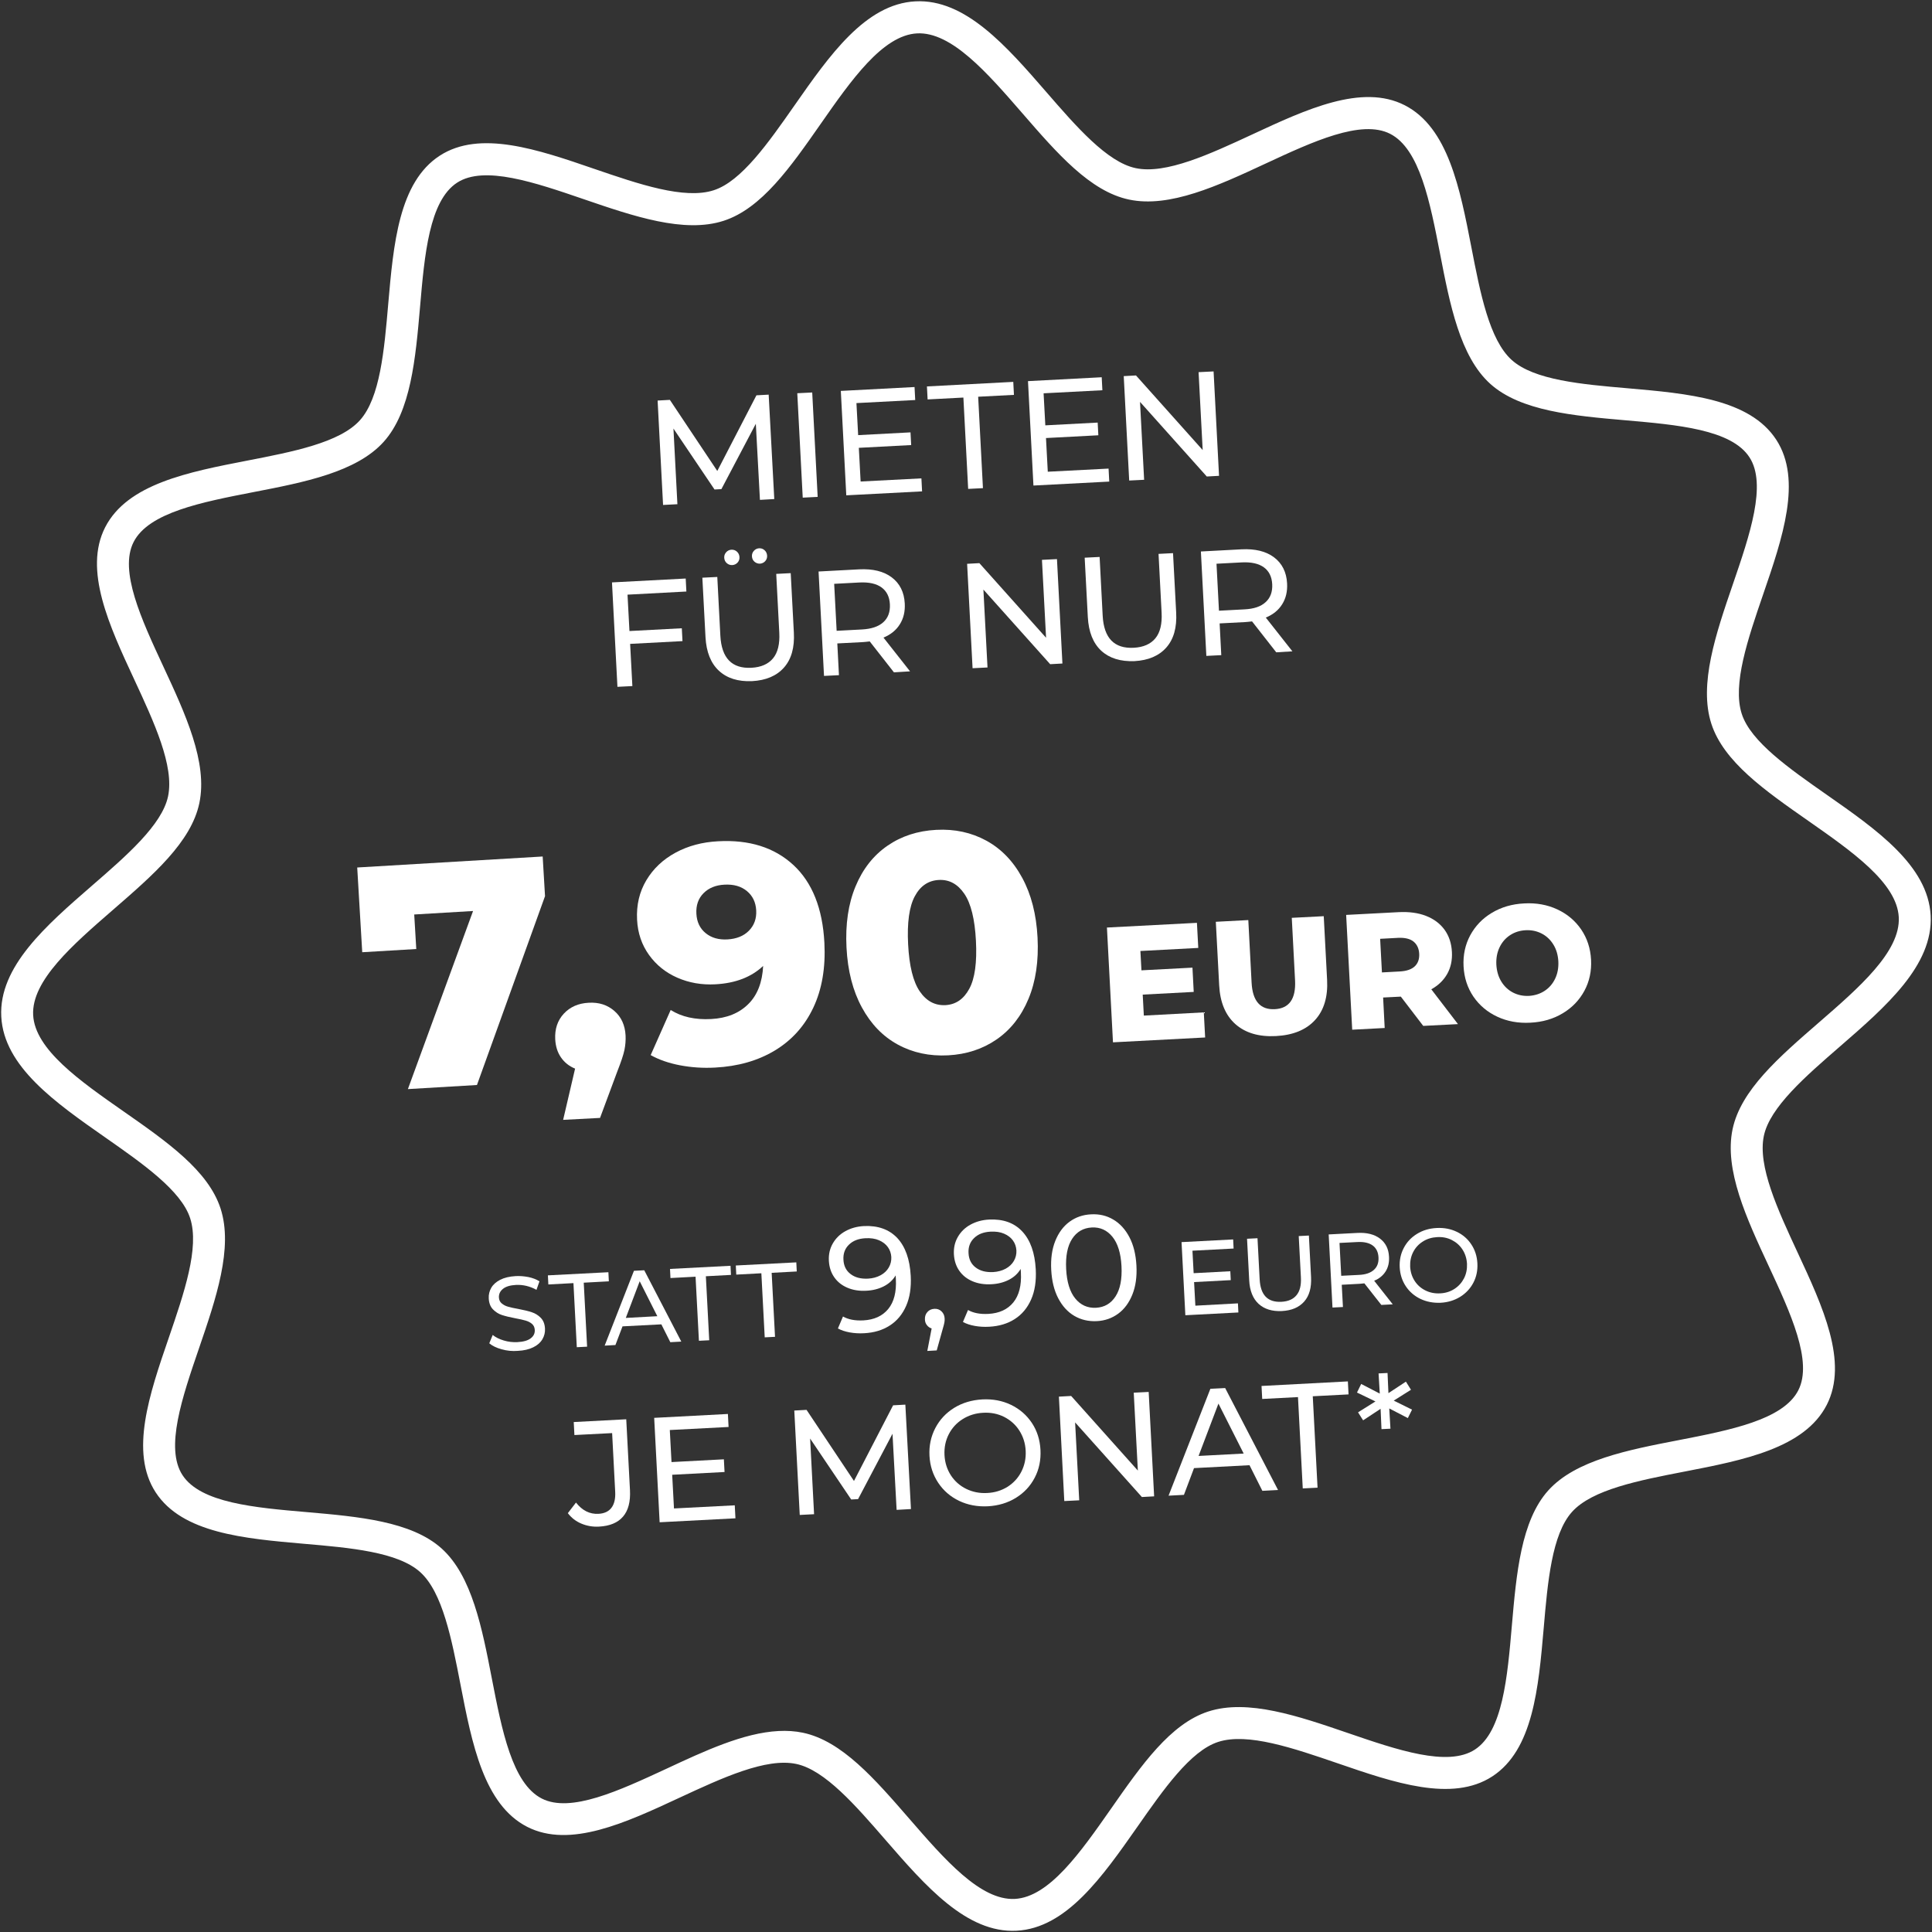 <?xml version="1.0" encoding="utf-8"?>
<!-- Generator: Adobe Illustrator 15.0.0, SVG Export Plug-In . SVG Version: 6.00 Build 0)  -->
<!DOCTYPE svg PUBLIC "-//W3C//DTD SVG 1.1//EN" "http://www.w3.org/Graphics/SVG/1.1/DTD/svg11.dtd">
<svg version="1.1" id="Ebene_1" xmlns="http://www.w3.org/2000/svg" xmlns:xlink="http://www.w3.org/1999/xlink" x="0px" y="0px"
	 width="500px" height="500px" viewBox="0 0 500 500" enable-background="new 0 0 500 500" xml:space="preserve">
<rect x="0" y="0" width="500" height="500" fill="#333333" stroke="none"/>
<g id="Ebene_2">
	<g>
		<g>
			<g>
				<path fill="#FFFFFF" d="M263.086,499.672c-12.931,0.676-23.601-11.617-33.922-23.504c-7.712-8.892-15.695-18.093-23.079-19.658
					c-7.829-1.662-19.194,3.614-30.192,8.718c-13.956,6.494-28.394,13.201-39.45,7.558c-11.23-5.741-14.304-21.532-17.261-36.783
					c-2.281-11.771-4.639-23.93-10.438-29.148c-5.798-5.219-18.149-6.301-30.076-7.325c-15.482-1.353-31.506-2.745-38.387-13.317
					c-6.765-10.398-1.604-25.456,3.402-40.011c3.924-11.462,8.002-23.312,5.528-30.927c-2.319-7.171-12.312-14.148-21.958-20.895
					c-12.912-9.026-26.249-18.343-26.925-31.273c-0.677-12.932,11.617-23.601,23.504-33.923
					c8.891-7.712,18.092-15.695,19.658-23.079c1.662-7.847-3.615-19.193-8.718-30.192c-6.494-13.955-13.202-28.394-7.558-39.45
					c5.741-11.23,21.533-14.303,36.783-17.261c11.771-2.281,23.929-4.639,29.148-10.438s6.301-18.13,7.326-30.076
					c1.353-15.502,2.745-31.506,13.317-38.387c10.399-6.765,25.457-1.604,40.011,3.402c11.462,3.924,23.33,8.002,30.926,5.528
					c7.171-2.319,14.149-12.312,20.895-21.958c9.027-12.912,18.343-26.249,31.274-26.925c12.931-0.677,23.601,11.617,33.922,23.504
					c7.712,8.891,15.694,18.092,23.079,19.657c7.828,1.663,19.193-3.614,30.191-8.717c13.955-6.495,28.394-13.202,39.45-7.558
					c11.229,5.741,14.304,21.532,17.261,36.783c2.28,11.771,4.639,23.929,10.438,29.148c5.799,5.219,18.149,6.301,30.075,7.326
					c15.502,1.353,31.507,2.745,38.388,13.317c6.765,10.399,1.604,25.456-3.402,40.03c-3.924,11.462-8.002,23.311-5.527,30.926
					c2.319,7.171,12.312,14.148,21.957,20.895c12.912,9.026,26.249,18.343,26.926,31.274c0.676,12.931-11.617,23.601-23.504,33.922
					c-8.892,7.713-18.092,15.695-19.658,23.079c-1.662,7.848,3.615,19.194,8.718,30.192c6.494,13.955,13.201,28.394,7.558,39.449
					c-5.741,11.23-21.532,14.304-36.783,17.262c-11.771,2.28-23.929,4.639-29.147,10.438s-6.302,18.149-7.326,30.075
					c-1.353,15.502-2.744,31.506-13.317,38.388c-10.399,6.765-25.456,1.604-40.011-3.402c-11.462-3.924-23.311-8.002-30.927-5.528
					c-7.171,2.32-14.148,12.312-20.895,21.958C285.333,485.639,276.017,498.995,263.086,499.672z M201.484,447.986
					c2.165-0.116,4.291,0.019,6.321,0.444c10.07,2.126,18.575,11.945,27.582,22.325c9.027,10.398,18.343,21.146,27.253,20.682
					c8.911-0.464,17.049-12.139,24.935-23.407c7.867-11.269,15.309-21.9,25.108-25.089c10.244-3.325,23.407,1.198,36.164,5.566
					c12.699,4.349,25.824,8.853,32.84,4.291c7.21-4.678,8.428-18.672,9.588-32.183c1.159-13.298,2.357-27.041,9.413-34.889
					c7.074-7.848,20.604-10.476,33.709-13.009c13.318-2.59,27.1-5.257,31.004-12.911c3.808-7.461-2.029-20.044-7.693-32.222
					c-5.683-12.215-11.539-24.838-9.316-35.371c2.126-10.07,11.945-18.576,22.325-27.583c10.398-9.026,21.146-18.343,20.682-27.253
					s-12.139-17.048-23.407-24.935c-11.269-7.867-21.899-15.308-25.089-25.108c-3.324-10.245,1.198-23.407,5.566-36.146
					c4.35-12.699,8.854-25.823,4.291-32.839c-4.677-7.21-18.671-8.408-32.182-9.587c-13.299-1.16-27.042-2.358-34.889-9.413
					c-7.848-7.074-10.477-20.624-13.009-33.709c-2.59-13.318-5.258-27.099-12.912-31.003c-7.461-3.808-20.044,2.029-32.221,7.692
					c-12.216,5.683-24.857,11.559-35.372,9.317c-10.07-2.126-18.575-11.945-27.582-22.325C255.566,18.923,246.25,8.176,237.34,8.64
					s-17.067,12.139-24.935,23.407c-7.867,11.269-15.309,21.9-25.108,25.089c-10.245,3.325-23.408-1.198-36.165-5.567
					c-12.699-4.349-25.823-8.853-32.84-4.291c-7.209,4.697-8.427,18.672-9.587,32.183c-1.16,13.298-2.358,27.042-9.414,34.889
					c-7.074,7.848-20.604,10.477-33.709,13.009c-13.317,2.59-27.099,5.257-31.003,12.912c-3.808,7.461,2.029,20.044,7.693,32.221
					c5.683,12.216,11.539,24.837,9.316,35.372c-2.126,10.07-11.945,18.575-22.325,27.582c-10.399,9.027-21.146,18.344-20.682,27.254
					s12.139,17.067,23.407,24.934c11.269,7.867,21.9,15.309,25.089,25.109c3.325,10.244-1.198,23.406-5.566,36.164
					c-4.349,12.699-8.853,25.823-4.291,32.84c4.678,7.209,18.671,8.428,32.183,9.587c13.298,1.159,27.041,2.358,34.889,9.413
					c7.848,7.074,10.476,20.604,13.008,33.71c2.59,13.317,5.257,27.099,12.912,31.003c7.461,3.809,20.044-2.049,32.221-7.692
					C182.291,453.166,192.419,448.45,201.484,447.986z"/>
			</g>
		</g>
		<g>
			<path fill="#FFFFFF" d="M196.671,129.368l-1.063-19.696l-8.911,16.913l-1.778,0.097l-10.631-15.772l1.024,19.58l-3.711,0.193
				l-1.411-27.021l3.17-0.174l12.274,18.401l10.128-19.581l3.17-0.174l1.45,27.022L196.671,129.368z"/>
			<path fill="#FFFFFF" d="M206.336,101.767l3.866-0.193l1.411,27.022l-3.866,0.193L206.336,101.767z"/>
			<path fill="#FFFFFF" d="M238.46,123.802l0.174,3.363l-19.619,1.024l-1.411-27.022l19.078-1.005l0.174,3.363l-15.212,0.792
				l0.444,8.292l13.55-0.715l0.174,3.286l-13.549,0.715l0.464,8.717L238.46,123.802z"/>
			<path fill="#FFFFFF" d="M249.324,102.888l-9.259,0.483l-0.174-3.363l22.344-1.179l0.174,3.363l-9.259,0.483l1.237,23.658
				l-3.827,0.193L249.324,102.888z"/>
			<path fill="#FFFFFF" d="M286.898,121.27l0.174,3.363l-19.618,1.024l-1.411-27.022l19.078-1.005l0.174,3.363l-15.213,0.792
				l0.445,8.292l13.549-0.715l0.175,3.286l-13.55,0.715l0.464,8.717L286.898,121.27z"/>
			<path fill="#FFFFFF" d="M314.075,96.123l1.411,27.022l-3.17,0.174l-17.28-19.31l1.063,20.16l-3.866,0.193l-1.411-27.022
				l3.17-0.174l17.261,19.31l-1.062-20.16L314.075,96.123z"/>
			<path fill="#FFFFFF" d="M162.401,153.896l0.502,9.414l13.55-0.715l0.174,3.325l-13.549,0.715l0.58,10.921l-3.866,0.193
				l-1.411-27.022l19.078-1.005l0.174,3.363L162.401,153.896z"/>
			<path fill="#FFFFFF" d="M186.06,173.593c-2.107-1.952-3.267-4.852-3.479-8.717l-0.812-15.367l3.866-0.193l0.792,15.211
				c0.309,5.799,2.996,8.563,8.06,8.292c2.474-0.135,4.33-0.947,5.567-2.436c1.237-1.488,1.778-3.711,1.624-6.649l-0.792-15.212
				l3.75-0.193l0.812,15.366c0.213,3.885-0.638,6.9-2.551,9.065c-1.895,2.146-4.658,3.325-8.253,3.518
				C191.027,176.434,188.167,175.545,186.06,173.593z M188.089,145.74c-0.406-0.348-0.618-0.812-0.657-1.372
				c-0.039-0.561,0.136-1.044,0.503-1.45c0.367-0.406,0.812-0.619,1.353-0.657c0.541-0.02,1.024,0.135,1.43,0.502
				s0.619,0.831,0.657,1.392s-0.135,1.044-0.502,1.45c-0.367,0.387-0.812,0.599-1.353,0.638
				C188.959,146.262,188.496,146.107,188.089,145.74z M195.261,145.373c-0.406-0.348-0.619-0.812-0.657-1.372
				s0.135-1.044,0.502-1.45c0.367-0.406,0.812-0.619,1.353-0.657c0.541-0.02,1.005,0.135,1.411,0.502
				c0.406,0.367,0.618,0.831,0.657,1.392c0.039,0.561-0.136,1.044-0.503,1.45c-0.367,0.387-0.812,0.599-1.353,0.638
				C196.15,145.895,195.667,145.721,195.261,145.373z"/>
			<path fill="#FFFFFF" d="M231.348,173.999l-6.263-8.002c-0.715,0.097-1.275,0.135-1.701,0.174l-6.688,0.348l0.425,8.215
				l-3.866,0.193l-1.411-27.022l10.534-0.561c3.499-0.174,6.301,0.502,8.389,2.068c2.088,1.566,3.228,3.827,3.383,6.746
				c0.116,2.087-0.31,3.885-1.276,5.412c-0.947,1.527-2.358,2.667-4.233,3.44l6.881,8.737L231.348,173.999z M228.603,161.029
				c1.237-1.121,1.797-2.667,1.701-4.62c-0.097-1.952-0.831-3.421-2.165-4.387c-1.334-0.967-3.228-1.392-5.683-1.276l-6.572,0.348
				l0.638,12.158l6.572-0.348C225.53,162.769,227.366,162.15,228.603,161.029z"/>
			<path fill="#FFFFFF" d="M273.543,144.696l1.41,27.021l-3.17,0.174l-17.279-19.31l1.062,20.16l-3.865,0.193l-1.411-27.021
				l3.17-0.174l17.261,19.31l-1.063-20.16L273.543,144.696z"/>
			<path fill="#FFFFFF" d="M285.005,168.413c-2.106-1.952-3.267-4.852-3.479-8.717l-0.812-15.366l3.866-0.193l0.792,15.212
				c0.31,5.798,2.995,8.562,8.06,8.292c2.475-0.135,4.33-0.947,5.567-2.436c1.236-1.488,1.778-3.711,1.623-6.649l-0.792-15.211
				l3.75-0.193l0.812,15.366c0.213,3.885-0.638,6.9-2.552,9.065c-1.894,2.146-4.658,3.325-8.254,3.518
				C289.992,171.235,287.131,170.365,285.005,168.413z"/>
			<path fill="#FFFFFF" d="M330.292,168.818l-6.263-8.002c-0.715,0.097-1.275,0.135-1.7,0.174l-6.688,0.348l0.426,8.215
				l-3.866,0.193l-1.411-27.022l10.534-0.561c3.499-0.174,6.302,0.502,8.389,2.068c2.088,1.565,3.229,3.827,3.383,6.746
				c0.116,2.087-0.31,3.885-1.275,5.412c-0.947,1.527-2.358,2.667-4.233,3.44l6.881,8.737L330.292,168.818z M327.548,155.83
				c1.236-1.121,1.797-2.667,1.7-4.62c-0.096-1.952-0.831-3.421-2.164-4.388c-1.334-0.966-3.229-1.392-5.683-1.275l-6.572,0.348
				l0.638,12.158l6.572-0.348C324.493,157.588,326.33,156.97,327.548,155.83z"/>
			<path id="_x36_" display="none" fill="#FFFFFF" d="M127.648,244.511c3.016,1.314,5.47,3.286,7.345,5.876
				c1.875,2.609,2.899,5.645,3.092,9.123c0.193,3.789-0.599,7.21-2.396,10.225c-1.798,3.016-4.33,5.393-7.577,7.152
				c-3.247,1.759-6.939,2.725-11.056,2.957c-8.021,0.426-14.477-1.623-19.367-6.146c-4.891-4.504-7.577-11.23-8.041-20.16
				c-0.329-6.417,0.619-12.003,2.861-16.739c2.242-4.755,5.547-8.447,9.916-11.095s9.51-4.117,15.444-4.426
				c3.208-0.174,6.263,0.019,9.201,0.561c2.918,0.541,5.431,1.43,7.538,2.667l-5.18,11.694c-2.822-1.778-6.32-2.571-10.496-2.339
				c-4.059,0.212-7.287,1.508-9.684,3.885c-2.397,2.377-3.673,5.683-3.827,9.935c3.054-2.938,7.209-4.562,12.448-4.833
				C121.366,242.636,124.633,243.196,127.648,244.511z M120.883,266.371c1.353-1.353,1.972-3.131,1.855-5.314
				c-0.116-2.146-0.908-3.809-2.396-5.025c-1.488-1.199-3.383-1.76-5.664-1.624c-2.3,0.116-4.136,0.87-5.509,2.261
				c-1.372,1.393-2.01,3.151-1.894,5.277c0.116,2.088,0.909,3.75,2.397,4.986c1.488,1.237,3.421,1.798,5.837,1.662
				C117.732,268.459,119.53,267.725,120.883,266.371z"/>
			<path fill="#FFFFFF" d="M159,261.636c1.798,1.565,2.764,3.692,2.899,6.359c0.058,1.237-0.039,2.474-0.29,3.712
				c-0.251,1.256-0.889,3.131-1.875,5.644l-4.445,11.964l-9.549,0.503l3.093-13.259c-1.527-0.619-2.745-1.586-3.653-2.9
				c-0.908-1.314-1.392-2.88-1.488-4.697c-0.135-2.666,0.599-4.87,2.223-6.629c1.624-1.74,3.769-2.688,6.437-2.822
				C154.999,259.355,157.202,260.07,159,261.636z"/>
			<path fill="#FFFFFF" d="M205.312,223.848c4.89,4.523,7.577,11.23,8.041,20.16c0.329,6.417-0.619,12.004-2.861,16.758
				c-2.242,4.756-5.567,8.447-9.955,11.096c-4.387,2.648-9.548,4.117-15.482,4.426c-3.15,0.174-6.185-0.039-9.123-0.6
				c-2.918-0.561-5.432-1.449-7.538-2.628l5.18-11.675c2.822,1.778,6.32,2.57,10.496,2.339c4.001-0.213,7.19-1.488,9.567-3.847
				c2.377-2.339,3.653-5.645,3.866-9.896c-3.054,2.899-7.19,4.484-12.371,4.756c-3.537,0.192-6.804-0.387-9.819-1.701
				c-3.015-1.314-5.47-3.286-7.345-5.896c-1.875-2.609-2.919-5.644-3.093-9.123c-0.193-3.789,0.599-7.19,2.397-10.206
				c1.797-3.016,4.33-5.393,7.577-7.152c3.248-1.759,6.92-2.725,10.979-2.938C193.927,217.276,200.402,219.325,205.312,223.848z
				 M193.811,240.877c1.372-1.392,2.01-3.151,1.894-5.277c-0.116-2.087-0.908-3.75-2.397-4.987
				c-1.488-1.237-3.421-1.798-5.837-1.663c-2.242,0.116-4.04,0.851-5.393,2.204s-1.971,3.131-1.855,5.315
				c0.116,2.146,0.909,3.808,2.397,5.025s3.382,1.759,5.663,1.624C190.563,242.983,192.438,242.269,193.811,240.877z"/>
			<path fill="#FFFFFF" d="M232.353,270.334c-3.866-2.107-6.958-5.296-9.297-9.606c-2.339-4.291-3.673-9.472-3.982-15.502
				s0.464-11.327,2.339-15.83c1.875-4.523,4.639-8.021,8.253-10.515c3.614-2.493,7.828-3.866,12.641-4.117
				c4.755-0.251,9.066,0.677,12.931,2.784s6.959,5.296,9.297,9.606c2.339,4.291,3.673,9.471,3.982,15.501
				c0.309,6.05-0.465,11.328-2.34,15.831c-1.875,4.522-4.639,8.021-8.253,10.515c-3.614,2.494-7.809,3.866-12.564,4.117
				C240.548,273.369,236.218,272.441,232.353,270.334z M250.851,255.896c1.45-2.667,2.011-6.823,1.72-12.429
				c-0.289-5.605-1.295-9.665-3.015-12.177c-1.721-2.513-3.905-3.692-6.572-3.557c-2.725,0.135-4.812,1.546-6.243,4.233
				c-1.43,2.667-2.01,6.823-1.72,12.428s1.295,9.664,3.015,12.178c1.721,2.512,3.924,3.691,6.649,3.557
				C247.352,259.974,249.401,258.582,250.851,255.896z"/>
			<path fill="#FFFFFF" d="M311.543,262.004l0.348,6.494l-23.852,1.256l-1.565-29.708l23.291-1.217l0.349,6.494l-14.98,0.792
				l0.271,5.006l13.202-0.696l0.328,6.282l-13.201,0.695l0.289,5.432L311.543,262.004z"/>
			<path fill="#FFFFFF" d="M319.738,265.057c-2.57-2.28-3.981-5.624-4.213-10.031l-0.87-16.468l8.408-0.444l0.851,16.217
				c0.251,4.754,2.261,7.035,6.011,6.842c3.73-0.193,5.471-2.667,5.238-7.422l-0.851-16.217l8.273-0.425l0.869,16.469
				c0.232,4.406-0.812,7.886-3.131,10.418s-5.683,3.904-10.109,4.137C325.808,268.362,322.329,267.338,319.738,265.057z"/>
			<path fill="#FFFFFF" d="M362.533,257.925l-4.581,0.231l0.405,7.887l-8.407,0.444l-1.566-29.708l13.589-0.715
				c2.687-0.135,5.045,0.174,7.074,0.966s3.614,1.972,4.793,3.576c1.16,1.604,1.798,3.518,1.914,5.741
				c0.116,2.146-0.29,4.059-1.218,5.702c-0.928,1.643-2.3,2.977-4.117,3.982l6.9,9.007l-8.987,0.464L362.533,257.925z M365.8,243.66
				c-0.909-0.715-2.242-1.024-3.963-0.947l-4.658,0.251l0.464,8.698l4.658-0.251c1.721-0.097,3.016-0.542,3.847-1.334
				c0.831-0.792,1.218-1.894,1.141-3.267C367.211,245.438,366.708,244.395,365.8,243.66z"/>
			<path fill="#FFFFFF" d="M387.506,263.125c-2.571-1.199-4.639-2.938-6.186-5.2c-1.546-2.28-2.396-4.89-2.551-7.828
				c-0.155-2.938,0.425-5.625,1.72-8.041c1.314-2.416,3.17-4.368,5.605-5.818c2.436-1.469,5.219-2.281,8.369-2.436
				c3.132-0.174,5.992,0.348,8.563,1.546c2.57,1.198,4.639,2.938,6.185,5.2c1.547,2.281,2.397,4.89,2.552,7.828
				s-0.426,5.625-1.721,8.041c-1.314,2.417-3.17,4.368-5.605,5.818c-2.435,1.469-5.219,2.28-8.369,2.435
				C392.938,264.845,390.076,264.322,387.506,263.125z M399.741,256.437c1.179-0.772,2.087-1.817,2.726-3.15
				c0.638-1.334,0.908-2.822,0.831-4.484c-0.097-1.663-0.522-3.131-1.295-4.369c-0.773-1.256-1.798-2.204-3.035-2.841
				c-1.256-0.638-2.629-0.928-4.137-0.851c-1.507,0.078-2.841,0.503-4.021,1.276c-1.179,0.773-2.087,1.817-2.725,3.151
				c-0.638,1.333-0.909,2.822-0.831,4.484c0.097,1.663,0.521,3.131,1.295,4.387c0.772,1.257,1.797,2.204,3.034,2.842
				c1.257,0.639,2.629,0.928,4.137,0.851C397.209,257.635,398.562,257.209,399.741,256.437z"/>
			<path fill="#FFFFFF" d="M129.832,349.195c-1.353-0.367-2.416-0.889-3.208-1.546l0.889-2.165c0.754,0.619,1.701,1.083,2.861,1.431
				c1.14,0.349,2.319,0.483,3.499,0.425c1.565-0.076,2.725-0.405,3.479-0.985c0.754-0.579,1.102-1.295,1.044-2.185
				c-0.039-0.656-0.271-1.159-0.715-1.546c-0.444-0.387-0.986-0.657-1.624-0.851s-1.527-0.387-2.667-0.6
				c-1.45-0.27-2.609-0.561-3.499-0.85c-0.889-0.29-1.662-0.793-2.319-1.469c-0.657-0.677-1.024-1.624-1.083-2.822
				c-0.058-1.006,0.174-1.934,0.657-2.764c0.483-0.832,1.256-1.527,2.319-2.068c1.063-0.541,2.377-0.852,3.982-0.947
				c1.121-0.059,2.223,0.039,3.325,0.251c1.102,0.231,2.049,0.599,2.841,1.102l-0.773,2.204c-0.812-0.465-1.682-0.793-2.609-1.025
				c-0.908-0.212-1.797-0.289-2.667-0.251c-1.527,0.077-2.667,0.425-3.402,1.024c-0.734,0.6-1.082,1.334-1.043,2.223
				c0.039,0.658,0.271,1.16,0.734,1.547s1.005,0.676,1.662,0.851c0.657,0.192,1.527,0.386,2.648,0.579
				c1.449,0.271,2.609,0.561,3.479,0.852c0.889,0.289,1.662,0.772,2.319,1.449c0.657,0.676,1.024,1.604,1.083,2.783
				c0.058,0.986-0.174,1.914-0.676,2.764c-0.503,0.852-1.276,1.547-2.358,2.068c-1.083,0.541-2.416,0.851-4.021,0.928
				C132.558,349.718,131.185,349.582,129.832,349.195z"/>
			<path fill="#FFFFFF" d="M148.407,332.07l-6.495,0.348l-0.116-2.357l15.656-0.812l0.116,2.358l-6.495,0.349l0.87,16.564
				l-2.667,0.135L148.407,332.07z"/>
			<path fill="#FFFFFF" d="M171.157,342.74l-10.051,0.521l-1.836,4.832l-2.783,0.155l7.577-19.368l2.667-0.135l9.587,18.459
				l-2.841,0.154L171.157,342.74z M170.114,340.633l-4.562-9.045l-3.595,9.49L170.114,340.633z"/>
			<path fill="#FFFFFF" d="M180.01,330.408l-6.495,0.348l-0.116-2.357l15.657-0.812l0.116,2.358l-6.495,0.348l0.87,16.565
				l-2.667,0.135L180.01,330.408z"/>
			<path fill="#FFFFFF" d="M197.039,329.52l-6.495,0.348l-0.116-2.358l15.657-0.812l0.116,2.357l-6.495,0.349l0.87,16.564
				l-2.667,0.136L197.039,329.52z"/>
			<path fill="#FFFFFF" d="M232.217,320.396c2.087,2.242,3.248,5.508,3.479,9.799c0.154,3.016-0.232,5.605-1.199,7.79
				c-0.966,2.185-2.358,3.866-4.233,5.063c-1.855,1.199-4.059,1.855-6.61,1.991c-1.314,0.077-2.551,0-3.73-0.212
				c-1.179-0.213-2.204-0.542-3.073-1.025l1.314-3.092c1.353,0.772,3.112,1.121,5.276,1.005c2.803-0.155,4.948-1.141,6.437-2.958
				c1.489-1.816,2.146-4.387,1.972-7.712l-0.058-0.966c-0.715,1.197-1.739,2.145-3.073,2.822c-1.333,0.676-2.841,1.062-4.542,1.14
				c-1.778,0.097-3.383-0.155-4.813-0.754s-2.59-1.488-3.44-2.706c-0.851-1.198-1.314-2.629-1.411-4.252
				c-0.097-1.701,0.251-3.209,1.024-4.543s1.855-2.396,3.267-3.17s2.996-1.217,4.813-1.314
				C227.25,317.148,230.11,318.173,232.217,320.396z M227.888,330.041c0.928-0.502,1.643-1.18,2.126-2.01
				c0.483-0.832,0.696-1.721,0.657-2.707c-0.058-0.947-0.348-1.816-0.889-2.57c-0.541-0.754-1.314-1.354-2.3-1.778
				s-2.165-0.599-3.537-0.521c-1.778,0.097-3.189,0.638-4.233,1.662c-1.043,1.005-1.527,2.319-1.43,3.904
				c0.077,1.604,0.696,2.841,1.855,3.712c1.16,0.889,2.667,1.275,4.542,1.178C225.897,330.834,226.96,330.543,227.888,330.041z"/>
			<path fill="#FFFFFF" d="M243.66,339.377c0.502,0.482,0.773,1.082,0.812,1.836c0.02,0.387,0,0.754-0.077,1.121
				s-0.212,0.928-0.444,1.682l-1.527,5.471l-2.435,0.135l1.121-5.818c-0.503-0.154-0.909-0.444-1.218-0.85
				c-0.329-0.406-0.503-0.89-0.522-1.469c-0.039-0.773,0.174-1.412,0.638-1.934s1.063-0.793,1.817-0.831
				C242.539,338.682,243.158,338.894,243.66,339.377z"/>
			<path fill="#FFFFFF" d="M264.574,318.715c2.088,2.242,3.247,5.508,3.479,9.799c0.155,3.016-0.231,5.605-1.197,7.79
				c-0.967,2.185-2.359,3.866-4.234,5.063c-1.855,1.199-4.059,1.855-6.609,1.991c-1.314,0.077-2.552,0-3.73-0.212
				c-1.18-0.213-2.204-0.541-3.074-1.025l1.314-3.092c1.354,0.773,3.112,1.121,5.277,1.005c2.803-0.155,4.948-1.141,6.437-2.958
				c1.488-1.816,2.146-4.387,1.972-7.712l-0.059-0.966c-0.715,1.197-1.739,2.145-3.072,2.822c-1.334,0.676-2.842,1.062-4.543,1.14
				c-1.778,0.097-3.383-0.154-4.812-0.754c-1.431-0.599-2.59-1.488-3.441-2.706c-0.851-1.198-1.314-2.629-1.411-4.252
				c-0.097-1.701,0.251-3.209,1.024-4.543c0.773-1.333,1.855-2.396,3.267-3.17c1.41-0.772,2.996-1.217,4.812-1.314
				C259.626,315.447,262.486,316.473,264.574,318.715z M260.264,328.34c0.928-0.502,1.643-1.179,2.126-2.01
				c0.483-0.832,0.696-1.721,0.657-2.706c-0.058-0.947-0.348-1.817-0.889-2.571s-1.314-1.353-2.301-1.777
				c-0.985-0.426-2.164-0.6-3.537-0.522c-1.777,0.097-3.189,0.638-4.232,1.662c-1.044,1.005-1.527,2.319-1.431,3.905
				c0.077,1.604,0.696,2.841,1.855,3.711c1.159,0.889,2.667,1.275,4.542,1.179C258.273,329.133,259.336,328.843,260.264,328.34z"/>
			<path fill="#FFFFFF" d="M278.047,340.556c-1.721-1.005-3.113-2.532-4.176-4.562s-1.662-4.484-1.816-7.345
				c-0.155-2.86,0.193-5.354,1.043-7.48c0.851-2.126,2.068-3.788,3.673-4.968c1.604-1.179,3.479-1.836,5.605-1.933
				c2.106-0.116,4.021,0.329,5.741,1.353c1.72,1.006,3.111,2.533,4.174,4.562c1.063,2.029,1.663,4.484,1.817,7.345
				c0.155,2.86-0.193,5.354-1.044,7.479c-0.85,2.127-2.068,3.789-3.672,4.969c-1.604,1.179-3.46,1.836-5.566,1.933
				C281.699,342.006,279.767,341.561,278.047,340.556z M288.696,335.512c1.198-1.837,1.72-4.446,1.546-7.829
				c-0.174-3.362-0.966-5.915-2.357-7.615c-1.392-1.701-3.17-2.513-5.335-2.397c-2.185,0.117-3.885,1.103-5.083,2.938
				c-1.199,1.837-1.721,4.446-1.547,7.828c0.174,3.363,0.967,5.915,2.358,7.616s3.188,2.512,5.373,2.396
				C285.816,338.333,287.498,337.367,288.696,335.512z"/>
			<path fill="#FFFFFF" d="M320.377,337.309l0.115,2.358l-13.724,0.715l-0.985-18.923l13.356-0.695l0.116,2.357l-10.65,0.561
				l0.309,5.818l9.491-0.503l0.115,2.3l-9.49,0.503l0.329,6.108L320.377,337.309z"/>
			<path fill="#FFFFFF" d="M325.73,337.443c-1.488-1.371-2.3-3.401-2.436-6.107l-0.561-10.746l2.706-0.137l0.561,10.65
				c0.213,4.06,2.088,5.992,5.645,5.799c1.739-0.096,3.034-0.656,3.885-1.701c0.87-1.043,1.257-2.59,1.141-4.658l-0.561-10.65
				l2.629-0.135l0.561,10.747c0.135,2.726-0.445,4.832-1.778,6.34c-1.334,1.508-3.247,2.319-5.779,2.454
				C329.21,339.416,327.219,338.797,325.73,337.443z"/>
			<path fill="#FFFFFF" d="M357.488,337.715l-4.388-5.586c-0.503,0.058-0.89,0.096-1.18,0.115l-4.677,0.252l0.309,5.76l-2.706,0.135
				l-0.985-18.922l7.384-0.387c2.454-0.136,4.406,0.348,5.876,1.449c1.469,1.102,2.261,2.668,2.357,4.735
				c0.078,1.45-0.212,2.726-0.889,3.788c-0.677,1.063-1.662,1.875-2.957,2.397l4.812,6.108L357.488,337.715z M355.574,328.63
				c0.87-0.792,1.257-1.855,1.18-3.228c-0.078-1.373-0.58-2.396-1.508-3.074c-0.928-0.676-2.262-0.985-3.982-0.889l-4.6,0.232
				l0.444,8.504l4.601-0.231C353.429,329.867,354.705,329.422,355.574,328.63z"/>
			<path fill="#FFFFFF" d="M367.597,336.148c-1.565-0.754-2.841-1.855-3.788-3.285c-0.947-1.431-1.469-3.055-1.565-4.871
				s0.251-3.498,1.044-5.006c0.792-1.527,1.933-2.745,3.421-3.653c1.488-0.929,3.189-1.431,5.103-1.527
				c1.895-0.097,3.634,0.231,5.199,0.985c1.585,0.754,2.842,1.855,3.77,3.268c0.947,1.43,1.469,3.054,1.565,4.89
				c0.097,1.837-0.251,3.519-1.044,5.026c-0.792,1.507-1.933,2.725-3.421,3.652c-1.488,0.908-3.17,1.431-5.064,1.527
				C370.922,337.231,369.182,336.902,367.597,336.148z M376.392,333.578c1.082-0.695,1.895-1.604,2.493-2.744
				c0.58-1.141,0.831-2.397,0.773-3.77c-0.077-1.373-0.464-2.59-1.16-3.673c-0.695-1.082-1.623-1.894-2.764-2.474
				s-2.396-0.832-3.788-0.754c-1.392,0.077-2.629,0.444-3.712,1.141c-1.102,0.695-1.933,1.604-2.513,2.744
				c-0.579,1.141-0.831,2.396-0.772,3.77c0.077,1.372,0.464,2.59,1.159,3.672c0.696,1.083,1.624,1.895,2.783,2.475
				c1.16,0.58,2.436,0.831,3.827,0.754C374.092,334.66,375.31,334.273,376.392,333.578z"/>
			<path fill="#FFFFFF" d="M150.456,394.31c-1.43-0.599-2.59-1.508-3.499-2.706l2.107-2.744c1.604,2.049,3.537,3.034,5.799,2.918
				c1.527-0.077,2.648-0.6,3.382-1.565s1.063-2.358,0.966-4.155l-0.792-15.174l-9.761,0.503l-0.174-3.363l13.588-0.716l0.966,18.344
				c0.155,2.977-0.444,5.276-1.797,6.842c-1.353,1.586-3.421,2.436-6.185,2.59C153.394,395.18,151.887,394.908,150.456,394.31z"/>
			<path fill="#FFFFFF" d="M190.158,389.574l0.174,3.363l-19.619,1.024l-1.411-27.022l19.078-1.005l0.174,3.363l-15.211,0.792
				l0.444,8.293l13.55-0.715l0.174,3.285l-13.55,0.715l0.464,8.718L190.158,389.574z"/>
			<path fill="#FFFFFF" d="M232.043,390.753l-1.063-19.696l-8.911,16.913l-1.778,0.097l-10.631-15.772l1.024,19.58l-3.711,0.193
				l-1.411-27.021l3.17-0.175l12.274,18.402l10.128-19.581l3.17-0.174l1.45,27.022L232.043,390.753z"/>
			<path fill="#FFFFFF" d="M248.203,388.414c-2.242-1.082-4.059-2.648-5.412-4.697s-2.107-4.367-2.242-6.958
				c-0.135-2.59,0.367-4.987,1.507-7.171c1.141-2.184,2.764-3.924,4.89-5.238c2.126-1.314,4.562-2.029,7.287-2.184
				c2.707-0.136,5.181,0.328,7.423,1.41c2.242,1.083,4.04,2.648,5.393,4.678s2.088,4.369,2.224,6.979
				c0.135,2.609-0.349,5.025-1.488,7.189c-1.121,2.165-2.745,3.904-4.871,5.219c-2.127,1.314-4.543,2.029-7.249,2.185
				C252.957,389.961,250.464,389.496,248.203,388.414z M260.785,384.762c1.527-0.986,2.726-2.281,3.557-3.924
				c0.832-1.644,1.199-3.422,1.102-5.374c-0.096-1.952-0.656-3.692-1.643-5.238s-2.319-2.706-3.943-3.537
				c-1.623-0.812-3.44-1.179-5.412-1.063c-1.971,0.098-3.75,0.658-5.315,1.644c-1.566,0.985-2.764,2.3-3.595,3.924
				s-1.199,3.421-1.102,5.373s0.657,3.692,1.643,5.238c1.005,1.526,2.319,2.706,3.982,3.519c1.663,0.811,3.479,1.178,5.451,1.062
				C257.48,386.288,259.239,385.728,260.785,384.762z"/>
			<path fill="#FFFFFF" d="M297.278,360.232l1.411,27.021l-3.17,0.175l-17.279-19.31l1.062,20.16l-3.865,0.193l-1.393-27.022
				l3.17-0.174l17.261,19.31l-1.063-20.16L297.278,360.232z"/>
			<path fill="#FFFFFF" d="M323.372,379.194l-14.361,0.754l-2.609,6.92l-3.981,0.212l10.824-27.659l3.827-0.193l13.685,26.384
				l-4.059,0.213L323.372,379.194z M321.865,376.18l-6.533-12.932l-5.142,13.549L321.865,376.18z"/>
			<path fill="#FFFFFF" d="M335.917,361.566l-9.259,0.483l-0.174-3.363l22.345-1.179l0.174,3.363l-9.259,0.482l1.237,23.658
				l-3.827,0.193L335.917,361.566z"/>
			<path fill="#FFFFFF" d="M360.696,362.475l4.736,2.339l-1.083,2.185l-4.812-2.494l0.309,5.238l-2.319,0.116l-0.231-5.257
				l-4.523,2.977l-1.314-2.068l4.504-2.822l-4.774-2.301l1.083-2.223l4.812,2.494l-0.31-5.219l2.32-0.116l0.231,5.219l4.523-2.977
				l1.313,2.106L360.696,362.475z"/>
		</g>
	</g>
</g>
<g id="Ebene_1_1_">
</g>
<g>
	<path fill="#FFFFFF" d="M140.444,221.662l0.608,10.26l-17.615,48.875l-17.875,1.06l16.866-46.09l-15.226,0.902l0.53,8.936
		l-13.985,0.829l-1.299-21.928L140.444,221.662z"/>
</g>
</svg>
